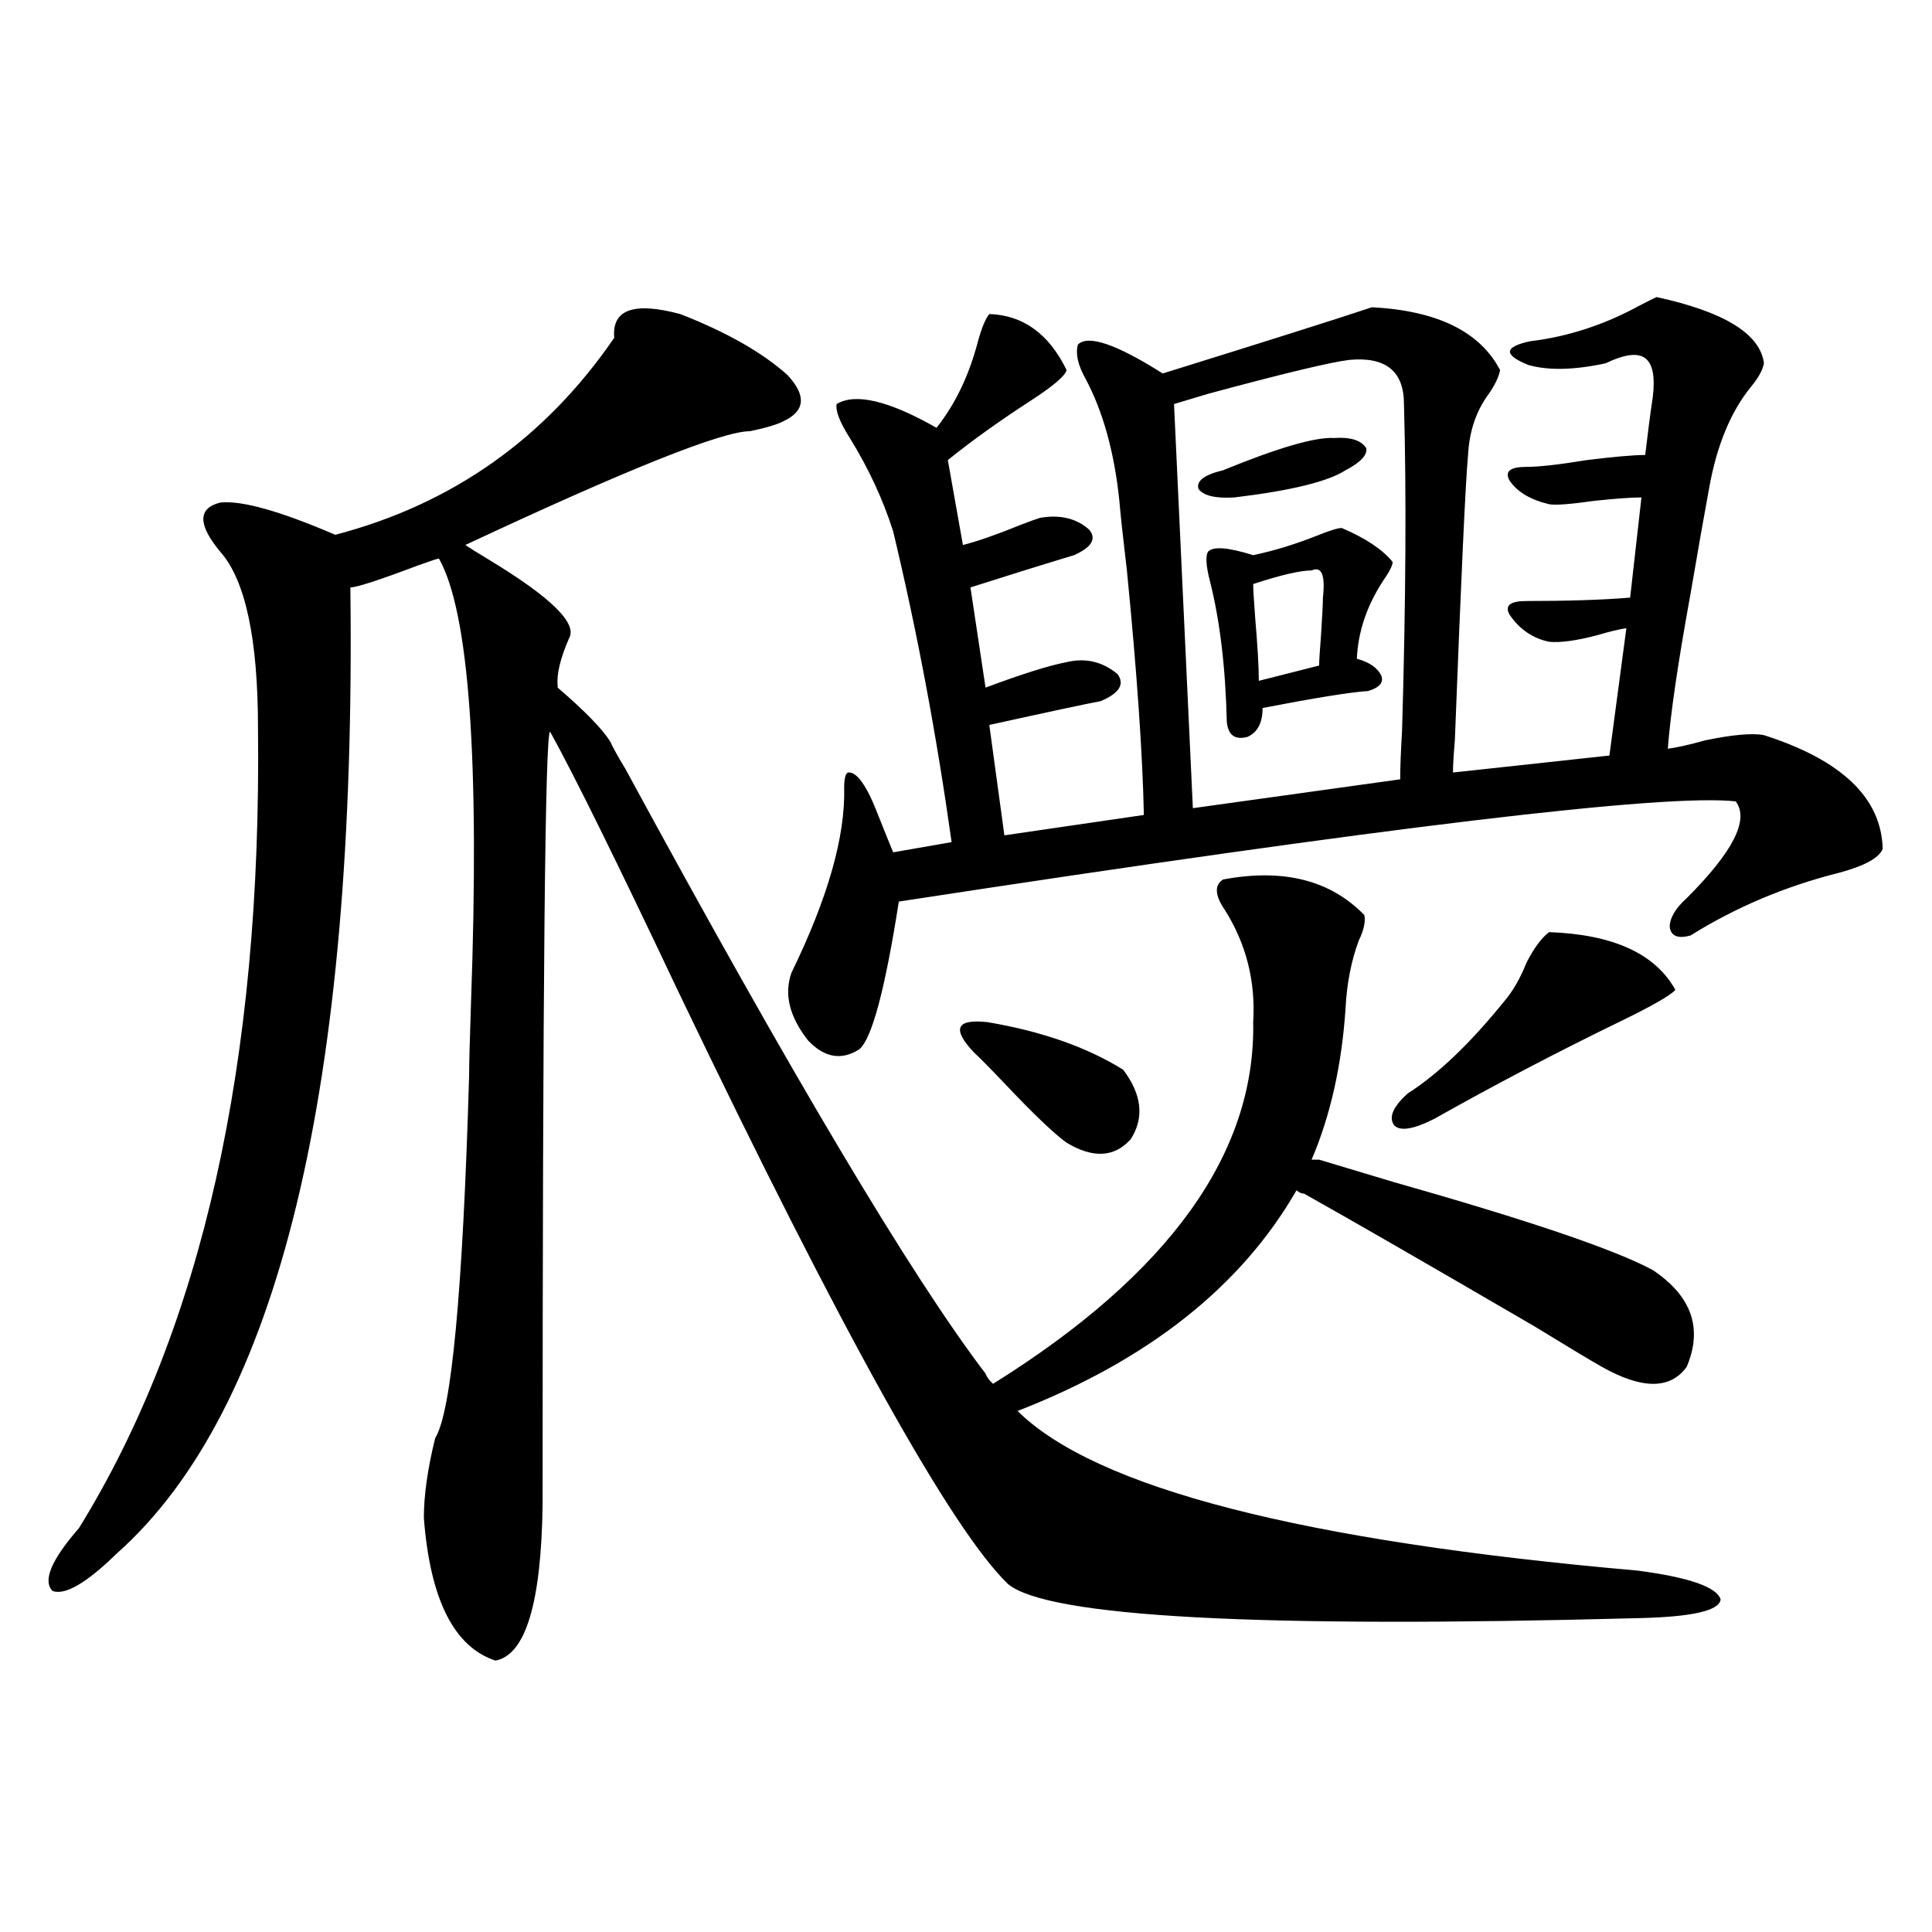 <?xml version="1.0" encoding="utf-8"?>
<!-- Generator: Adobe Illustrator 16.0.0, SVG Export Plug-In . SVG Version: 6.00 Build 0)  -->
<!DOCTYPE svg PUBLIC "-//W3C//DTD SVG 1.1//EN" "http://www.w3.org/Graphics/SVG/1.1/DTD/svg11.dtd">
<svg version="1.1" id="图层_1" xmlns="http://www.w3.org/2000/svg" xmlns:xlink="http://www.w3.org/1999/xlink" x="0px" y="0px"
	 width="1000px" height="1000px" viewBox="0 0 1000 1000" enable-background="new 0 0 1000 1000" xml:space="preserve">
<path d="M682.788,600.246c7.805,2.349,20.487,6.152,38.048,11.426c70.242,19.927,115.119,35.156,134.631,45.703
	c20.152,13.486,26.006,30.186,17.561,50.098c-8.46,11.729-23.094,11.729-43.901,0c-5.213-2.925-16.92-9.956-35.121-21.094
	c-55.288-32.217-94.967-55.068-119.021-68.555c-1.311,0-2.606-0.576-3.902-1.758c-28.627,49.81-76.751,87.891-144.387,114.258
	c40.319,39.854,147.313,67.388,320.968,82.617c26.661,3.516,40.975,8.501,42.926,14.941c-0.655,5.851-14.969,9.078-42.926,9.668
	c-196.428,5.273-305.038-0.59-325.846-17.578c-29.268-28.125-86.187-130.366-170.728-306.738
	c-31.874-67.373-53.992-112.197-66.34-134.473c-2.606-1.167-3.902,132.139-3.902,399.902c-0.655,50.977-8.78,77.921-24.39,80.859
	c-21.463-7.031-33.825-31.641-37.072-73.828c0-11.714,1.951-25.488,5.854-41.309c8.445-13.472,14.299-75.874,17.561-187.207
	c0-5.85,0.32-18.457,0.976-37.793c4.543-125.972-0.976-202.725-16.585-230.273c-0.655,0-4.237,1.182-10.731,3.516
	c-20.167,7.622-31.874,11.426-35.121,11.426c3.247,258.989-37.072,425.693-120.973,500.098
	c-15.609,15.244-26.676,21.685-33.17,19.336c-5.213-5.273-0.655-16.108,13.658-32.52c63.733-103.12,94.632-241.108,92.681-413.965
	c0-46.279-6.509-76.753-19.512-91.406c-11.707-14.063-11.707-22.549,0-25.488c11.052-1.167,30.884,4.395,59.511,16.699
	c60.486-15.82,108.61-49.795,144.387-101.953c-1.311-14.639,10.076-18.745,34.146-12.305c24.055,9.38,42.591,19.927,55.608,31.641
	c9.756,10.547,9.101,18.457-1.951,23.73c-3.262,1.758-9.115,3.516-17.561,5.273c-14.313,0-63.413,19.639-147.313,58.887
	c2.592,1.758,6.829,4.395,12.683,7.91c31.859,19.336,45.518,32.822,40.975,40.43c-4.558,10.547-6.509,18.76-5.854,24.609v0.879
	c14.299,12.305,23.414,21.685,27.316,28.125c1.296,2.939,3.902,7.622,7.805,14.063c85.852,158.203,147.954,262.505,186.337,312.891
	c0.641,1.758,1.951,3.516,3.902,5.273c91.05-56.826,135.927-119.229,134.631-187.207c1.296-21.094-3.582-40.43-14.634-58.008
	c-5.213-7.607-5.533-12.881-0.976-15.82c31.219-5.85,55.608,0.303,73.169,18.457c0.641,3.516-0.335,7.91-2.927,13.184
	c-3.902,10.547-6.188,22.275-6.829,35.156c-1.951,29.307-7.805,55.371-17.561,78.223H682.788z M710.104,159.035
	c33.811,1.758,55.929,12.607,66.34,32.52c-0.655,3.516-2.606,7.622-5.854,12.305c-6.509,8.789-10.091,19.336-10.731,31.641
	c-1.311,14.063-3.582,63.281-6.829,147.656c-0.655,7.622-0.976,13.184-0.976,16.699l80.974-8.789l8.78-65.918
	c-3.902,0.591-8.78,1.758-14.634,3.516c-11.066,2.939-19.512,4.106-25.365,3.516c-8.46-1.758-15.289-6.44-20.487-14.063
	c-2.606-4.683,0.32-7.031,8.78-7.031c21.463,0,39.344-0.576,53.657-1.758l5.854-51.855c-5.213,0-13.338,0.591-24.39,1.758
	c-12.362,1.758-20.167,2.349-23.414,1.758c-9.756-2.334-16.585-6.44-20.487-12.305c-2.606-4.683,0.32-7.031,8.78-7.031
	c6.494,0,16.905-1.167,31.219-3.516c14.299-1.758,24.39-2.637,30.243-2.637c1.296-11.123,2.592-21.094,3.902-29.883
	c1.296-10.547,0-17.275-3.902-20.215c-3.902-2.925-10.731-2.046-20.487,2.637c-16.265,3.516-29.603,3.818-39.999,0.879
	c-13.018-5.273-12.683-9.365,0.976-12.305c19.512-2.334,38.368-8.486,56.584-18.457c4.543-2.334,7.47-3.804,8.78-4.395
	c35.121,7.622,53.657,19.048,55.608,34.277c-0.655,3.516-2.927,7.622-6.829,12.305c-10.411,12.896-17.561,30.186-21.463,51.855
	c-2.606,14.063-5.854,32.52-9.756,55.371c-6.509,35.747-10.411,62.402-11.707,79.98c4.543-0.576,11.052-2.046,19.512-4.395
	c14.299-2.925,24.39-3.804,30.243-2.637c40.319,12.896,60.807,32.52,61.462,58.887c-1.951,4.697-9.436,8.789-22.438,12.305
	c-27.972,7.031-53.657,17.881-77.071,32.52c-6.509,1.758-10.091,0.303-10.731-4.395c0-4.683,2.927-9.668,8.78-14.941
	c24.055-24.019,32.515-40.718,25.365-50.098c-36.432-4.092-180.818,13.184-433.16,51.855c-7.164,45.703-13.993,71.191-20.487,76.465
	c-9.115,5.864-17.896,4.395-26.341-4.395c-9.756-12.305-12.683-24.019-8.78-35.156c18.856-38.672,27.957-70.601,27.316-95.801
	c0-4.683,0.641-7.319,1.951-7.91c4.543-0.576,9.756,6.743,15.609,21.973c3.247,8.213,5.854,14.653,7.805,19.336l30.243-5.273
	c-7.805-55.659-17.896-109.272-30.243-160.84c-5.213-16.396-12.683-32.52-22.438-48.34c-5.213-8.198-7.484-14.063-6.829-17.578
	c9.756-5.85,26.981-1.758,51.706,12.305c9.756-12.305,16.905-27.246,21.463-44.824c1.951-7.031,3.902-11.714,5.854-14.063
	c17.561,0.591,30.884,10.259,39.999,29.004c-0.655,2.939-6.829,8.213-18.536,15.82c-16.265,10.547-30.578,20.806-42.926,30.762
	l7.805,43.945c7.149-1.758,17.226-5.273,30.243-10.547c4.543-1.758,7.805-2.925,9.756-3.516c10.396-1.758,18.856,0.303,25.365,6.152
	c3.902,4.697,1.296,9.092-7.805,13.184c-15.609,4.697-33.505,10.259-53.657,16.699l7.805,51.855
	c18.856-7.031,32.835-11.426,41.95-13.184c9.756-2.334,18.536-0.288,26.341,6.152c3.902,5.273,0.976,9.971-8.78,14.063
	c-6.509,1.182-25.7,5.273-57.56,12.305l7.805,57.129l72.193-10.547c-0.655-31.641-3.582-73.828-8.78-126.563
	c-1.951-16.396-3.262-28.413-3.902-36.035c-2.606-25.186-8.46-46.279-17.561-63.281c-3.902-7.031-5.213-12.881-3.902-17.578
	c5.198-5.273,19.832-0.288,43.901,14.941C656.447,176.325,692.544,164.899,710.104,159.035z M504.256,544.875
	c-11.707-12.305-9.436-17.578,6.829-15.82c27.957,4.697,51.371,12.896,70.242,24.609c9.756,12.896,11.052,24.912,3.902,36.035
	c-8.46,9.38-19.512,9.971-33.17,1.758c-6.509-4.683-17.24-14.941-32.194-30.762C512.061,552.497,506.848,547.224,504.256,544.875z
	 M698.397,186.281c-9.756,1.182-34.146,7.031-73.169,17.578c-7.805,2.349-13.658,4.106-17.561,5.273l9.756,209.18l107.314-14.941
	c0-5.85,0.32-14.351,0.976-25.488c1.951-66.797,2.271-123.047,0.976-168.75C726.689,192.146,717.254,184.523,698.397,186.281z
	 M690.593,226.711c8.445-0.576,13.979,1.182,16.585,5.273c0.641,3.516-2.927,7.334-10.731,11.426
	c-9.115,5.864-28.292,10.547-57.56,14.063c-9.756,0.591-15.944-0.879-18.536-4.395c-1.311-4.092,2.927-7.319,12.683-9.668
	C661.646,231.696,680.837,226.135,690.593,226.711z M694.495,273.293c12.348,5.273,21.128,11.138,26.341,17.578
	c0,1.758-1.631,4.985-4.878,9.668c-8.46,12.896-13.018,26.367-13.658,40.43c6.494,1.758,10.731,4.697,12.683,8.789
	c1.296,3.516-0.976,6.152-6.829,7.91c-9.115,0.591-27.316,3.516-54.633,8.789c0,7.622-2.606,12.607-7.805,14.941
	c-6.509,1.758-10.091-0.879-10.731-7.91c-0.655-28.125-3.582-52.432-8.78-72.949c-1.951-7.607-2.286-12.593-0.976-14.941
	c2.592-2.925,10.396-2.334,23.414,1.758c11.052-2.334,22.438-5.85,34.146-10.547C688.642,274.475,692.544,273.293,694.495,273.293z
	 M678.886,295.266c-5.854,0-15.944,2.349-30.243,7.031c0,2.349,0.32,7.91,0.976,16.699c1.296,15.244,1.951,26.367,1.951,33.398
	l31.219-7.91c0-2.334,0.32-7.607,0.976-15.82c0.641-9.956,0.976-16.396,0.976-19.336
	C686.035,297.614,684.084,292.932,678.886,295.266z M728.641,565.969c15.609-9.956,32.194-25.776,49.755-47.461
	c4.543-5.273,8.445-12.002,11.707-20.215c3.902-7.607,7.805-12.881,11.707-15.82c33.17,1.182,54.953,11.138,65.364,29.883
	c-2.606,2.939-12.362,8.501-29.268,16.699c-32.529,15.82-64.389,32.52-95.607,50.098c-10.411,5.273-17.24,6.455-20.487,3.516
	C718.55,578.576,720.836,573,728.641,565.969z"/>
</svg>

